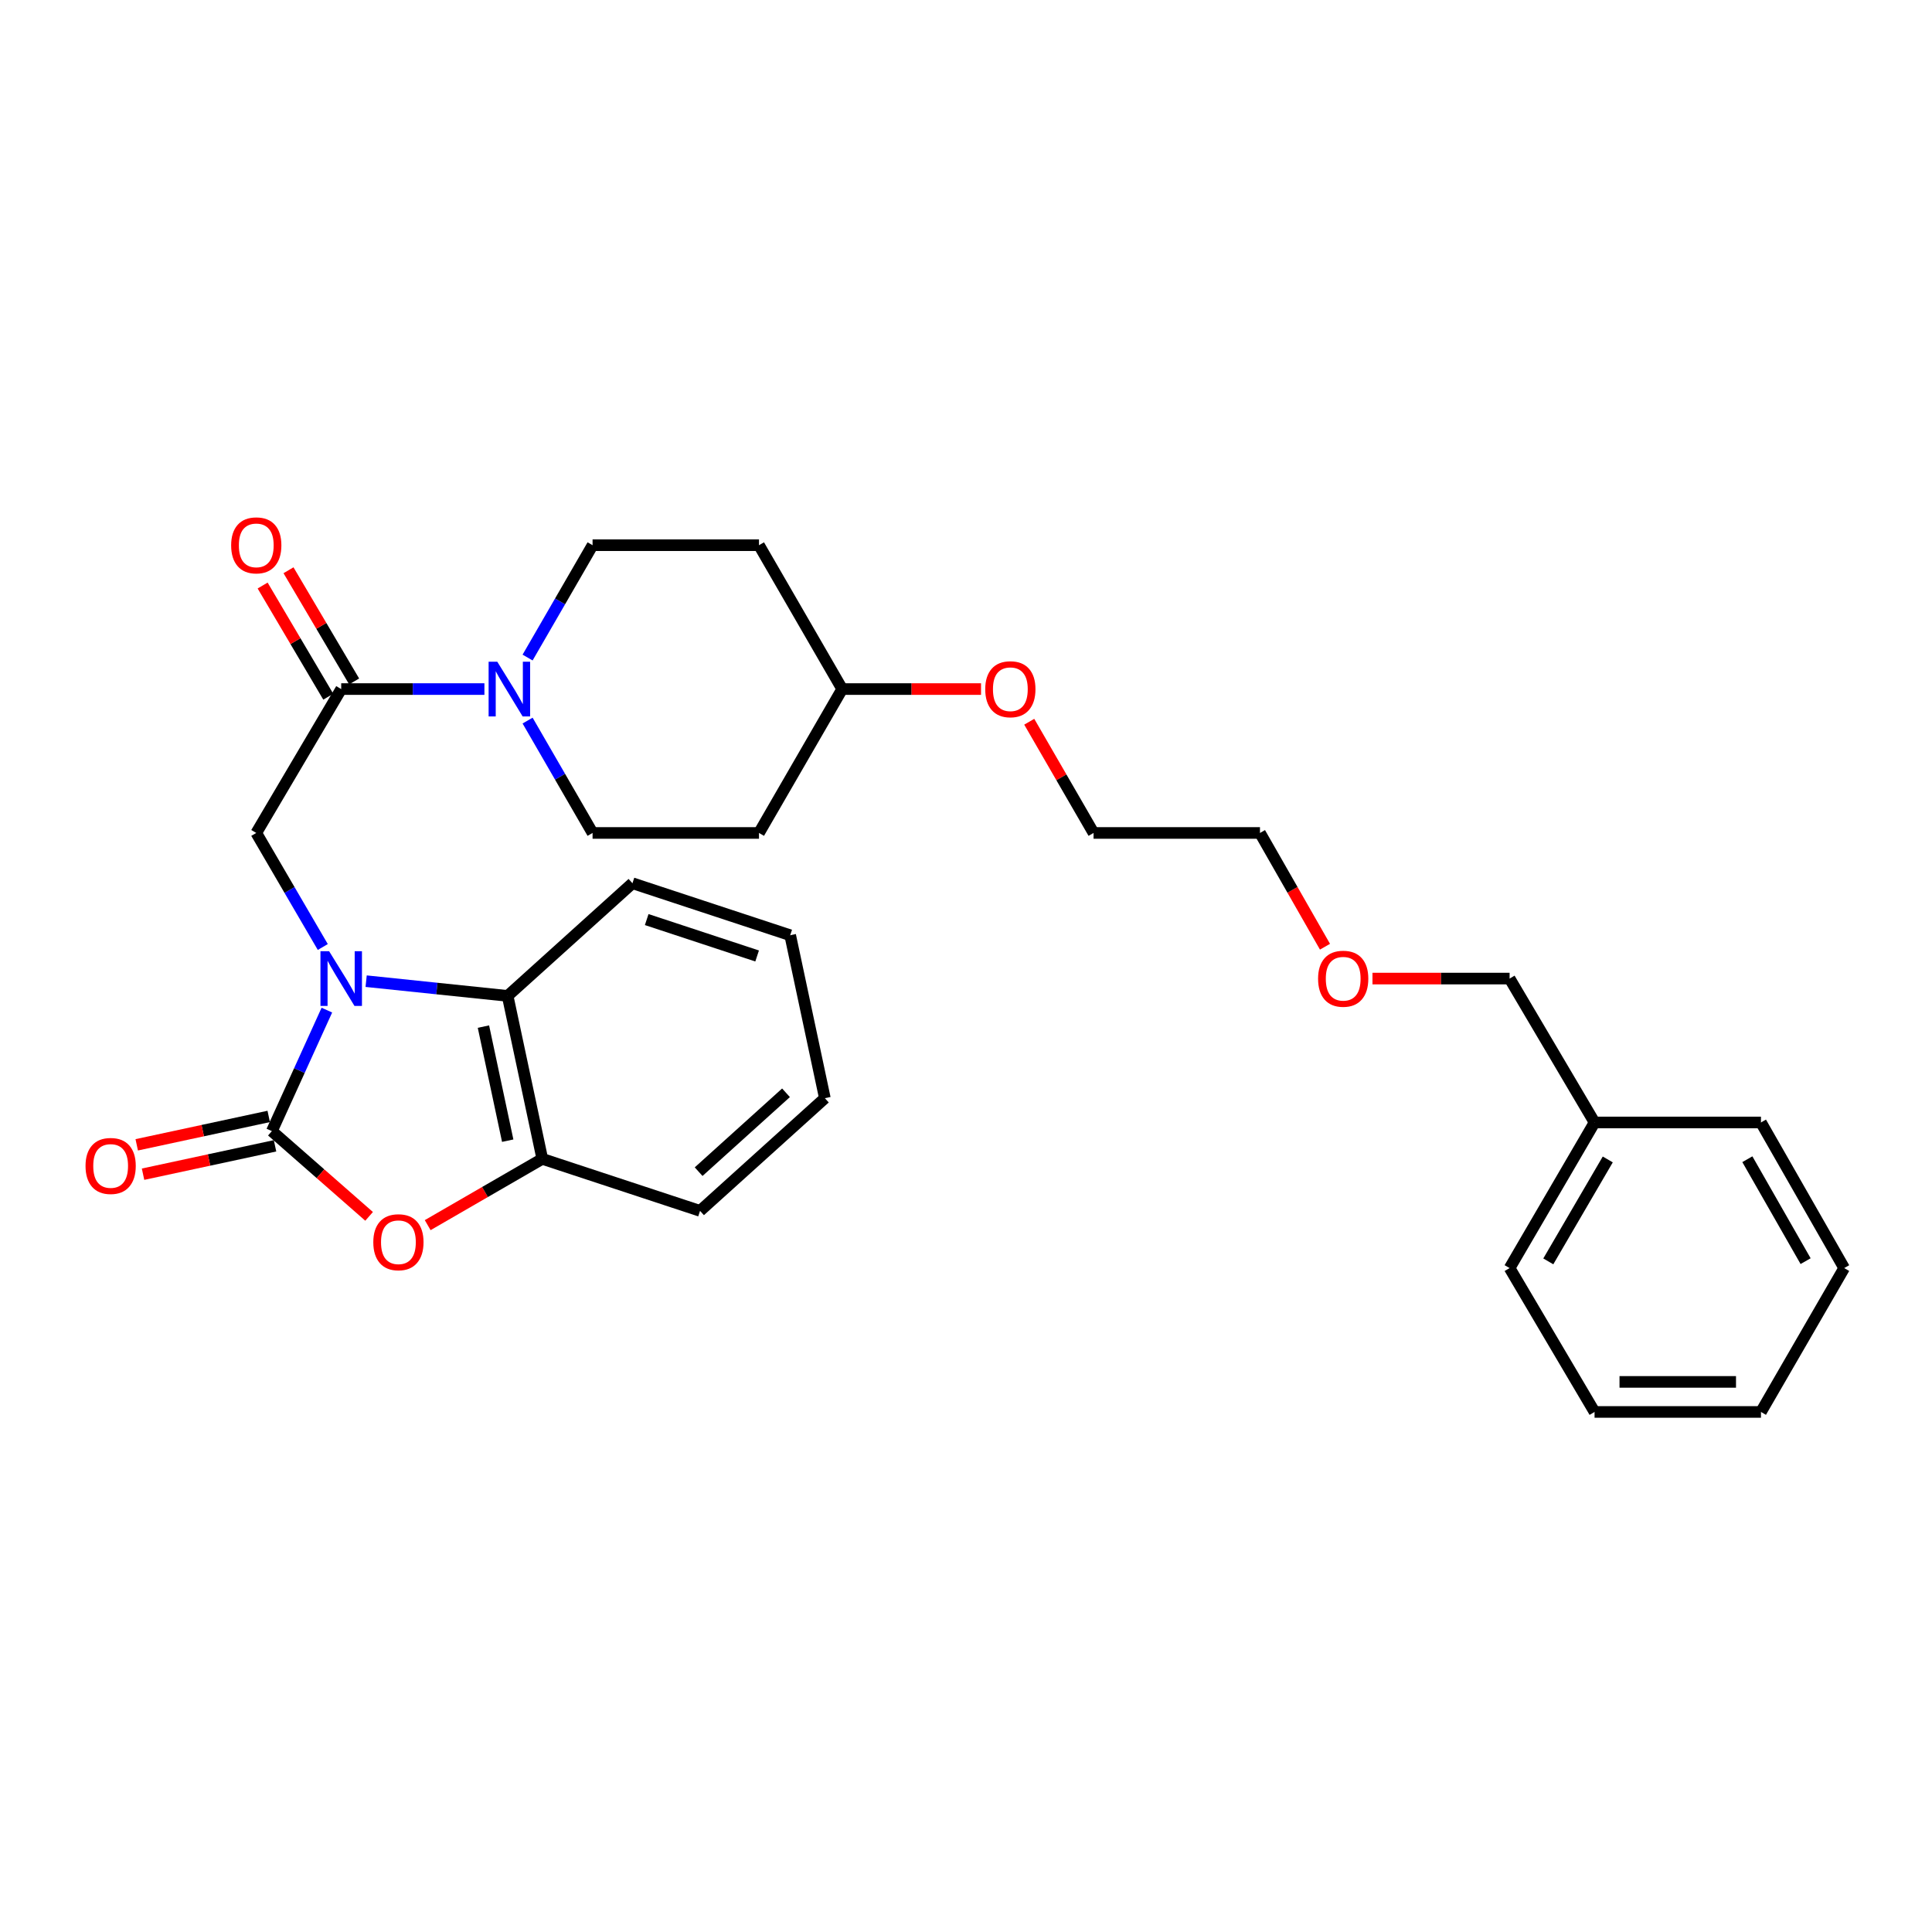 <?xml version='1.0' encoding='iso-8859-1'?>
<svg version='1.1' baseProfile='full'
              xmlns='http://www.w3.org/2000/svg'
                      xmlns:rdkit='http://www.rdkit.org/xml'
                      xmlns:xlink='http://www.w3.org/1999/xlink'
                  xml:space='preserve'
width='1000px' height='1000px' viewBox='0 0 1000 1000'>
<!-- END OF HEADER -->
<rect style='opacity:1.0;fill:#FFFFFF;stroke:none' width='1000' height='1000' x='0' y='0'> </rect>
<path class='bond-0' d='M 169.188,522.836 L 154.955,554.152' style='fill:none;fill-rule:evenodd;stroke:#0000FF;stroke-width:6px;stroke-linecap:butt;stroke-linejoin:miter;stroke-opacity:1' />
<path class='bond-0' d='M 154.955,554.152 L 140.723,585.467' style='fill:none;fill-rule:evenodd;stroke:#000000;stroke-width:6px;stroke-linecap:butt;stroke-linejoin:miter;stroke-opacity:1' />
<path class='bond-1' d='M 167.077,490.167 L 149.86,460.651' style='fill:none;fill-rule:evenodd;stroke:#0000FF;stroke-width:6px;stroke-linecap:butt;stroke-linejoin:miter;stroke-opacity:1' />
<path class='bond-1' d='M 149.86,460.651 L 132.644,431.135' style='fill:none;fill-rule:evenodd;stroke:#000000;stroke-width:6px;stroke-linecap:butt;stroke-linejoin:miter;stroke-opacity:1' />
<path class='bond-2' d='M 189.514,507.852 L 226.131,511.664' style='fill:none;fill-rule:evenodd;stroke:#0000FF;stroke-width:6px;stroke-linecap:butt;stroke-linejoin:miter;stroke-opacity:1' />
<path class='bond-2' d='M 226.131,511.664 L 262.748,515.477' style='fill:none;fill-rule:evenodd;stroke:#000000;stroke-width:6px;stroke-linecap:butt;stroke-linejoin:miter;stroke-opacity:1' />
<path class='bond-3' d='M 140.723,585.467 L 165.883,607.527' style='fill:none;fill-rule:evenodd;stroke:#000000;stroke-width:6px;stroke-linecap:butt;stroke-linejoin:miter;stroke-opacity:1' />
<path class='bond-3' d='M 165.883,607.527 L 191.043,629.586' style='fill:none;fill-rule:evenodd;stroke:#FF0000;stroke-width:6px;stroke-linecap:butt;stroke-linejoin:miter;stroke-opacity:1' />
<path class='bond-4' d='M 139.088,577.864 L 104.929,585.211' style='fill:none;fill-rule:evenodd;stroke:#000000;stroke-width:6px;stroke-linecap:butt;stroke-linejoin:miter;stroke-opacity:1' />
<path class='bond-4' d='M 104.929,585.211 L 70.77,592.557' style='fill:none;fill-rule:evenodd;stroke:#FF0000;stroke-width:6px;stroke-linecap:butt;stroke-linejoin:miter;stroke-opacity:1' />
<path class='bond-4' d='M 142.358,593.07 L 108.199,600.416' style='fill:none;fill-rule:evenodd;stroke:#000000;stroke-width:6px;stroke-linecap:butt;stroke-linejoin:miter;stroke-opacity:1' />
<path class='bond-4' d='M 108.199,600.416 L 74.04,607.762' style='fill:none;fill-rule:evenodd;stroke:#FF0000;stroke-width:6px;stroke-linecap:butt;stroke-linejoin:miter;stroke-opacity:1' />
<path class='bond-5' d='M 221.371,634.133 L 251.033,616.981' style='fill:none;fill-rule:evenodd;stroke:#FF0000;stroke-width:6px;stroke-linecap:butt;stroke-linejoin:miter;stroke-opacity:1' />
<path class='bond-5' d='M 251.033,616.981 L 280.695,599.828' style='fill:none;fill-rule:evenodd;stroke:#000000;stroke-width:6px;stroke-linecap:butt;stroke-linejoin:miter;stroke-opacity:1' />
<path class='bond-6' d='M 176.608,356.66 L 132.644,431.135' style='fill:none;fill-rule:evenodd;stroke:#000000;stroke-width:6px;stroke-linecap:butt;stroke-linejoin:miter;stroke-opacity:1' />
<path class='bond-7' d='M 176.608,356.66 L 213.67,356.66' style='fill:none;fill-rule:evenodd;stroke:#000000;stroke-width:6px;stroke-linecap:butt;stroke-linejoin:miter;stroke-opacity:1' />
<path class='bond-7' d='M 213.67,356.66 L 250.731,356.66' style='fill:none;fill-rule:evenodd;stroke:#0000FF;stroke-width:6px;stroke-linecap:butt;stroke-linejoin:miter;stroke-opacity:1' />
<path class='bond-8' d='M 183.305,352.706 L 166.318,323.934' style='fill:none;fill-rule:evenodd;stroke:#000000;stroke-width:6px;stroke-linecap:butt;stroke-linejoin:miter;stroke-opacity:1' />
<path class='bond-8' d='M 166.318,323.934 L 149.331,295.162' style='fill:none;fill-rule:evenodd;stroke:#FF0000;stroke-width:6px;stroke-linecap:butt;stroke-linejoin:miter;stroke-opacity:1' />
<path class='bond-8' d='M 169.912,360.613 L 152.925,331.841' style='fill:none;fill-rule:evenodd;stroke:#000000;stroke-width:6px;stroke-linecap:butt;stroke-linejoin:miter;stroke-opacity:1' />
<path class='bond-8' d='M 152.925,331.841 L 135.938,303.069' style='fill:none;fill-rule:evenodd;stroke:#FF0000;stroke-width:6px;stroke-linecap:butt;stroke-linejoin:miter;stroke-opacity:1' />
<path class='bond-9' d='M 262.748,515.477 L 280.695,599.828' style='fill:none;fill-rule:evenodd;stroke:#000000;stroke-width:6px;stroke-linecap:butt;stroke-linejoin:miter;stroke-opacity:1' />
<path class='bond-9' d='M 250.227,531.367 L 262.79,590.412' style='fill:none;fill-rule:evenodd;stroke:#000000;stroke-width:6px;stroke-linecap:butt;stroke-linejoin:miter;stroke-opacity:1' />
<path class='bond-10' d='M 262.748,515.477 L 327.355,457.161' style='fill:none;fill-rule:evenodd;stroke:#000000;stroke-width:6px;stroke-linecap:butt;stroke-linejoin:miter;stroke-opacity:1' />
<path class='bond-11' d='M 273.08,340.349 L 289.896,311.271' style='fill:none;fill-rule:evenodd;stroke:#0000FF;stroke-width:6px;stroke-linecap:butt;stroke-linejoin:miter;stroke-opacity:1' />
<path class='bond-11' d='M 289.896,311.271 L 306.712,282.194' style='fill:none;fill-rule:evenodd;stroke:#000000;stroke-width:6px;stroke-linecap:butt;stroke-linejoin:miter;stroke-opacity:1' />
<path class='bond-12' d='M 273.079,372.971 L 289.896,402.053' style='fill:none;fill-rule:evenodd;stroke:#0000FF;stroke-width:6px;stroke-linecap:butt;stroke-linejoin:miter;stroke-opacity:1' />
<path class='bond-12' d='M 289.896,402.053 L 306.712,431.135' style='fill:none;fill-rule:evenodd;stroke:#000000;stroke-width:6px;stroke-linecap:butt;stroke-linejoin:miter;stroke-opacity:1' />
<path class='bond-13' d='M 280.695,599.828 L 362.342,626.744' style='fill:none;fill-rule:evenodd;stroke:#000000;stroke-width:6px;stroke-linecap:butt;stroke-linejoin:miter;stroke-opacity:1' />
<path class='bond-14' d='M 306.712,282.194 L 392.852,282.194' style='fill:none;fill-rule:evenodd;stroke:#000000;stroke-width:6px;stroke-linecap:butt;stroke-linejoin:miter;stroke-opacity:1' />
<path class='bond-15' d='M 306.712,431.135 L 392.852,431.135' style='fill:none;fill-rule:evenodd;stroke:#000000;stroke-width:6px;stroke-linecap:butt;stroke-linejoin:miter;stroke-opacity:1' />
<path class='bond-16' d='M 392.852,282.194 L 435.918,356.66' style='fill:none;fill-rule:evenodd;stroke:#000000;stroke-width:6px;stroke-linecap:butt;stroke-linejoin:miter;stroke-opacity:1' />
<path class='bond-17' d='M 392.852,431.135 L 435.918,356.66' style='fill:none;fill-rule:evenodd;stroke:#000000;stroke-width:6px;stroke-linecap:butt;stroke-linejoin:miter;stroke-opacity:1' />
<path class='bond-18' d='M 435.918,356.66 L 471.849,356.66' style='fill:none;fill-rule:evenodd;stroke:#000000;stroke-width:6px;stroke-linecap:butt;stroke-linejoin:miter;stroke-opacity:1' />
<path class='bond-18' d='M 471.849,356.66 L 507.78,356.66' style='fill:none;fill-rule:evenodd;stroke:#FF0000;stroke-width:6px;stroke-linecap:butt;stroke-linejoin:miter;stroke-opacity:1' />
<path class='bond-19' d='M 327.355,457.161 L 409.002,484.077' style='fill:none;fill-rule:evenodd;stroke:#000000;stroke-width:6px;stroke-linecap:butt;stroke-linejoin:miter;stroke-opacity:1' />
<path class='bond-19' d='M 334.733,475.969 L 391.885,494.811' style='fill:none;fill-rule:evenodd;stroke:#000000;stroke-width:6px;stroke-linecap:butt;stroke-linejoin:miter;stroke-opacity:1' />
<path class='bond-20' d='M 362.342,626.744 L 426.949,568.419' style='fill:none;fill-rule:evenodd;stroke:#000000;stroke-width:6px;stroke-linecap:butt;stroke-linejoin:miter;stroke-opacity:1' />
<path class='bond-20' d='M 361.61,606.451 L 406.835,565.623' style='fill:none;fill-rule:evenodd;stroke:#000000;stroke-width:6px;stroke-linecap:butt;stroke-linejoin:miter;stroke-opacity:1' />
<path class='bond-21' d='M 825.34,580.983 L 781.367,506.508' style='fill:none;fill-rule:evenodd;stroke:#000000;stroke-width:6px;stroke-linecap:butt;stroke-linejoin:miter;stroke-opacity:1' />
<path class='bond-22' d='M 825.34,580.983 L 781.367,656.356' style='fill:none;fill-rule:evenodd;stroke:#000000;stroke-width:6px;stroke-linecap:butt;stroke-linejoin:miter;stroke-opacity:1' />
<path class='bond-22' d='M 832.178,600.126 L 801.397,652.888' style='fill:none;fill-rule:evenodd;stroke:#000000;stroke-width:6px;stroke-linecap:butt;stroke-linejoin:miter;stroke-opacity:1' />
<path class='bond-23' d='M 825.34,580.983 L 911.471,580.983' style='fill:none;fill-rule:evenodd;stroke:#000000;stroke-width:6px;stroke-linecap:butt;stroke-linejoin:miter;stroke-opacity:1' />
<path class='bond-24' d='M 532.735,373.571 L 549.379,402.353' style='fill:none;fill-rule:evenodd;stroke:#FF0000;stroke-width:6px;stroke-linecap:butt;stroke-linejoin:miter;stroke-opacity:1' />
<path class='bond-24' d='M 549.379,402.353 L 566.022,431.135' style='fill:none;fill-rule:evenodd;stroke:#000000;stroke-width:6px;stroke-linecap:butt;stroke-linejoin:miter;stroke-opacity:1' />
<path class='bond-25' d='M 685.812,490.018 L 668.987,460.576' style='fill:none;fill-rule:evenodd;stroke:#FF0000;stroke-width:6px;stroke-linecap:butt;stroke-linejoin:miter;stroke-opacity:1' />
<path class='bond-25' d='M 668.987,460.576 L 652.162,431.135' style='fill:none;fill-rule:evenodd;stroke:#000000;stroke-width:6px;stroke-linecap:butt;stroke-linejoin:miter;stroke-opacity:1' />
<path class='bond-26' d='M 710.389,506.508 L 745.878,506.508' style='fill:none;fill-rule:evenodd;stroke:#FF0000;stroke-width:6px;stroke-linecap:butt;stroke-linejoin:miter;stroke-opacity:1' />
<path class='bond-26' d='M 745.878,506.508 L 781.367,506.508' style='fill:none;fill-rule:evenodd;stroke:#000000;stroke-width:6px;stroke-linecap:butt;stroke-linejoin:miter;stroke-opacity:1' />
<path class='bond-27' d='M 566.022,431.135 L 652.162,431.135' style='fill:none;fill-rule:evenodd;stroke:#000000;stroke-width:6px;stroke-linecap:butt;stroke-linejoin:miter;stroke-opacity:1' />
<path class='bond-28' d='M 781.367,656.356 L 825.34,730.822' style='fill:none;fill-rule:evenodd;stroke:#000000;stroke-width:6px;stroke-linecap:butt;stroke-linejoin:miter;stroke-opacity:1' />
<path class='bond-29' d='M 911.471,580.983 L 954.545,656.356' style='fill:none;fill-rule:evenodd;stroke:#000000;stroke-width:6px;stroke-linecap:butt;stroke-linejoin:miter;stroke-opacity:1' />
<path class='bond-29' d='M 904.429,600.006 L 934.58,652.767' style='fill:none;fill-rule:evenodd;stroke:#000000;stroke-width:6px;stroke-linecap:butt;stroke-linejoin:miter;stroke-opacity:1' />
<path class='bond-30' d='M 409.002,484.077 L 426.949,568.419' style='fill:none;fill-rule:evenodd;stroke:#000000;stroke-width:6px;stroke-linecap:butt;stroke-linejoin:miter;stroke-opacity:1' />
<path class='bond-31' d='M 954.545,656.356 L 911.471,730.822' style='fill:none;fill-rule:evenodd;stroke:#000000;stroke-width:6px;stroke-linecap:butt;stroke-linejoin:miter;stroke-opacity:1' />
<path class='bond-32' d='M 825.34,730.822 L 911.471,730.822' style='fill:none;fill-rule:evenodd;stroke:#000000;stroke-width:6px;stroke-linecap:butt;stroke-linejoin:miter;stroke-opacity:1' />
<path class='bond-32' d='M 838.26,715.269 L 898.552,715.269' style='fill:none;fill-rule:evenodd;stroke:#000000;stroke-width:6px;stroke-linecap:butt;stroke-linejoin:miter;stroke-opacity:1' />
<path  class='atom-0' d='M 170.348 492.348
L 179.628 507.348
Q 180.548 508.828, 182.028 511.508
Q 183.508 514.188, 183.588 514.348
L 183.588 492.348
L 187.348 492.348
L 187.348 520.668
L 183.468 520.668
L 173.508 504.268
Q 172.348 502.348, 171.108 500.148
Q 169.908 497.948, 169.548 497.268
L 169.548 520.668
L 165.868 520.668
L 165.868 492.348
L 170.348 492.348
' fill='#0000FF'/>
<path  class='atom-2' d='M 193.22 642.974
Q 193.22 636.174, 196.58 632.374
Q 199.94 628.574, 206.22 628.574
Q 212.5 628.574, 215.86 632.374
Q 219.22 636.174, 219.22 642.974
Q 219.22 649.854, 215.82 653.774
Q 212.42 657.654, 206.22 657.654
Q 199.98 657.654, 196.58 653.774
Q 193.22 649.894, 193.22 642.974
M 206.22 654.454
Q 210.54 654.454, 212.86 651.574
Q 215.22 648.654, 215.22 642.974
Q 215.22 637.414, 212.86 634.614
Q 210.54 631.774, 206.22 631.774
Q 201.9 631.774, 199.54 634.574
Q 197.22 637.374, 197.22 642.974
Q 197.22 648.694, 199.54 651.574
Q 201.9 654.454, 206.22 654.454
' fill='#FF0000'/>
<path  class='atom-6' d='M 257.387 342.5
L 266.667 357.5
Q 267.587 358.98, 269.067 361.66
Q 270.547 364.34, 270.627 364.5
L 270.627 342.5
L 274.387 342.5
L 274.387 370.82
L 270.507 370.82
L 260.547 354.42
Q 259.387 352.5, 258.147 350.3
Q 256.947 348.1, 256.587 347.42
L 256.587 370.82
L 252.907 370.82
L 252.907 342.5
L 257.387 342.5
' fill='#0000FF'/>
<path  class='atom-8' d='M 44.271 603.494
Q 44.271 596.694, 47.631 592.894
Q 50.991 589.094, 57.271 589.094
Q 63.551 589.094, 66.911 592.894
Q 70.271 596.694, 70.271 603.494
Q 70.271 610.374, 66.871 614.294
Q 63.471 618.174, 57.271 618.174
Q 51.031 618.174, 47.631 614.294
Q 44.271 610.414, 44.271 603.494
M 57.271 614.974
Q 61.591 614.974, 63.911 612.094
Q 66.271 609.174, 66.271 603.494
Q 66.271 597.934, 63.911 595.134
Q 61.591 592.294, 57.271 592.294
Q 52.951 592.294, 50.591 595.094
Q 48.271 597.894, 48.271 603.494
Q 48.271 609.214, 50.591 612.094
Q 52.951 614.974, 57.271 614.974
' fill='#FF0000'/>
<path  class='atom-11' d='M 119.644 282.274
Q 119.644 275.474, 123.004 271.674
Q 126.364 267.874, 132.644 267.874
Q 138.924 267.874, 142.284 271.674
Q 145.644 275.474, 145.644 282.274
Q 145.644 289.154, 142.244 293.074
Q 138.844 296.954, 132.644 296.954
Q 126.404 296.954, 123.004 293.074
Q 119.644 289.194, 119.644 282.274
M 132.644 293.754
Q 136.964 293.754, 139.284 290.874
Q 141.644 287.954, 141.644 282.274
Q 141.644 276.714, 139.284 273.914
Q 136.964 271.074, 132.644 271.074
Q 128.324 271.074, 125.964 273.874
Q 123.644 276.674, 123.644 282.274
Q 123.644 287.994, 125.964 290.874
Q 128.324 293.754, 132.644 293.754
' fill='#FF0000'/>
<path  class='atom-18' d='M 509.956 356.74
Q 509.956 349.94, 513.316 346.14
Q 516.676 342.34, 522.956 342.34
Q 529.236 342.34, 532.596 346.14
Q 535.956 349.94, 535.956 356.74
Q 535.956 363.62, 532.556 367.54
Q 529.156 371.42, 522.956 371.42
Q 516.716 371.42, 513.316 367.54
Q 509.956 363.66, 509.956 356.74
M 522.956 368.22
Q 527.276 368.22, 529.596 365.34
Q 531.956 362.42, 531.956 356.74
Q 531.956 351.18, 529.596 348.38
Q 527.276 345.54, 522.956 345.54
Q 518.636 345.54, 516.276 348.34
Q 513.956 351.14, 513.956 356.74
Q 513.956 362.46, 516.276 365.34
Q 518.636 368.22, 522.956 368.22
' fill='#FF0000'/>
<path  class='atom-19' d='M 682.236 506.588
Q 682.236 499.788, 685.596 495.988
Q 688.956 492.188, 695.236 492.188
Q 701.516 492.188, 704.876 495.988
Q 708.236 499.788, 708.236 506.588
Q 708.236 513.468, 704.836 517.388
Q 701.436 521.268, 695.236 521.268
Q 688.996 521.268, 685.596 517.388
Q 682.236 513.508, 682.236 506.588
M 695.236 518.068
Q 699.556 518.068, 701.876 515.188
Q 704.236 512.268, 704.236 506.588
Q 704.236 501.028, 701.876 498.228
Q 699.556 495.388, 695.236 495.388
Q 690.916 495.388, 688.556 498.188
Q 686.236 500.988, 686.236 506.588
Q 686.236 512.308, 688.556 515.188
Q 690.916 518.068, 695.236 518.068
' fill='#FF0000'/>
</svg>
